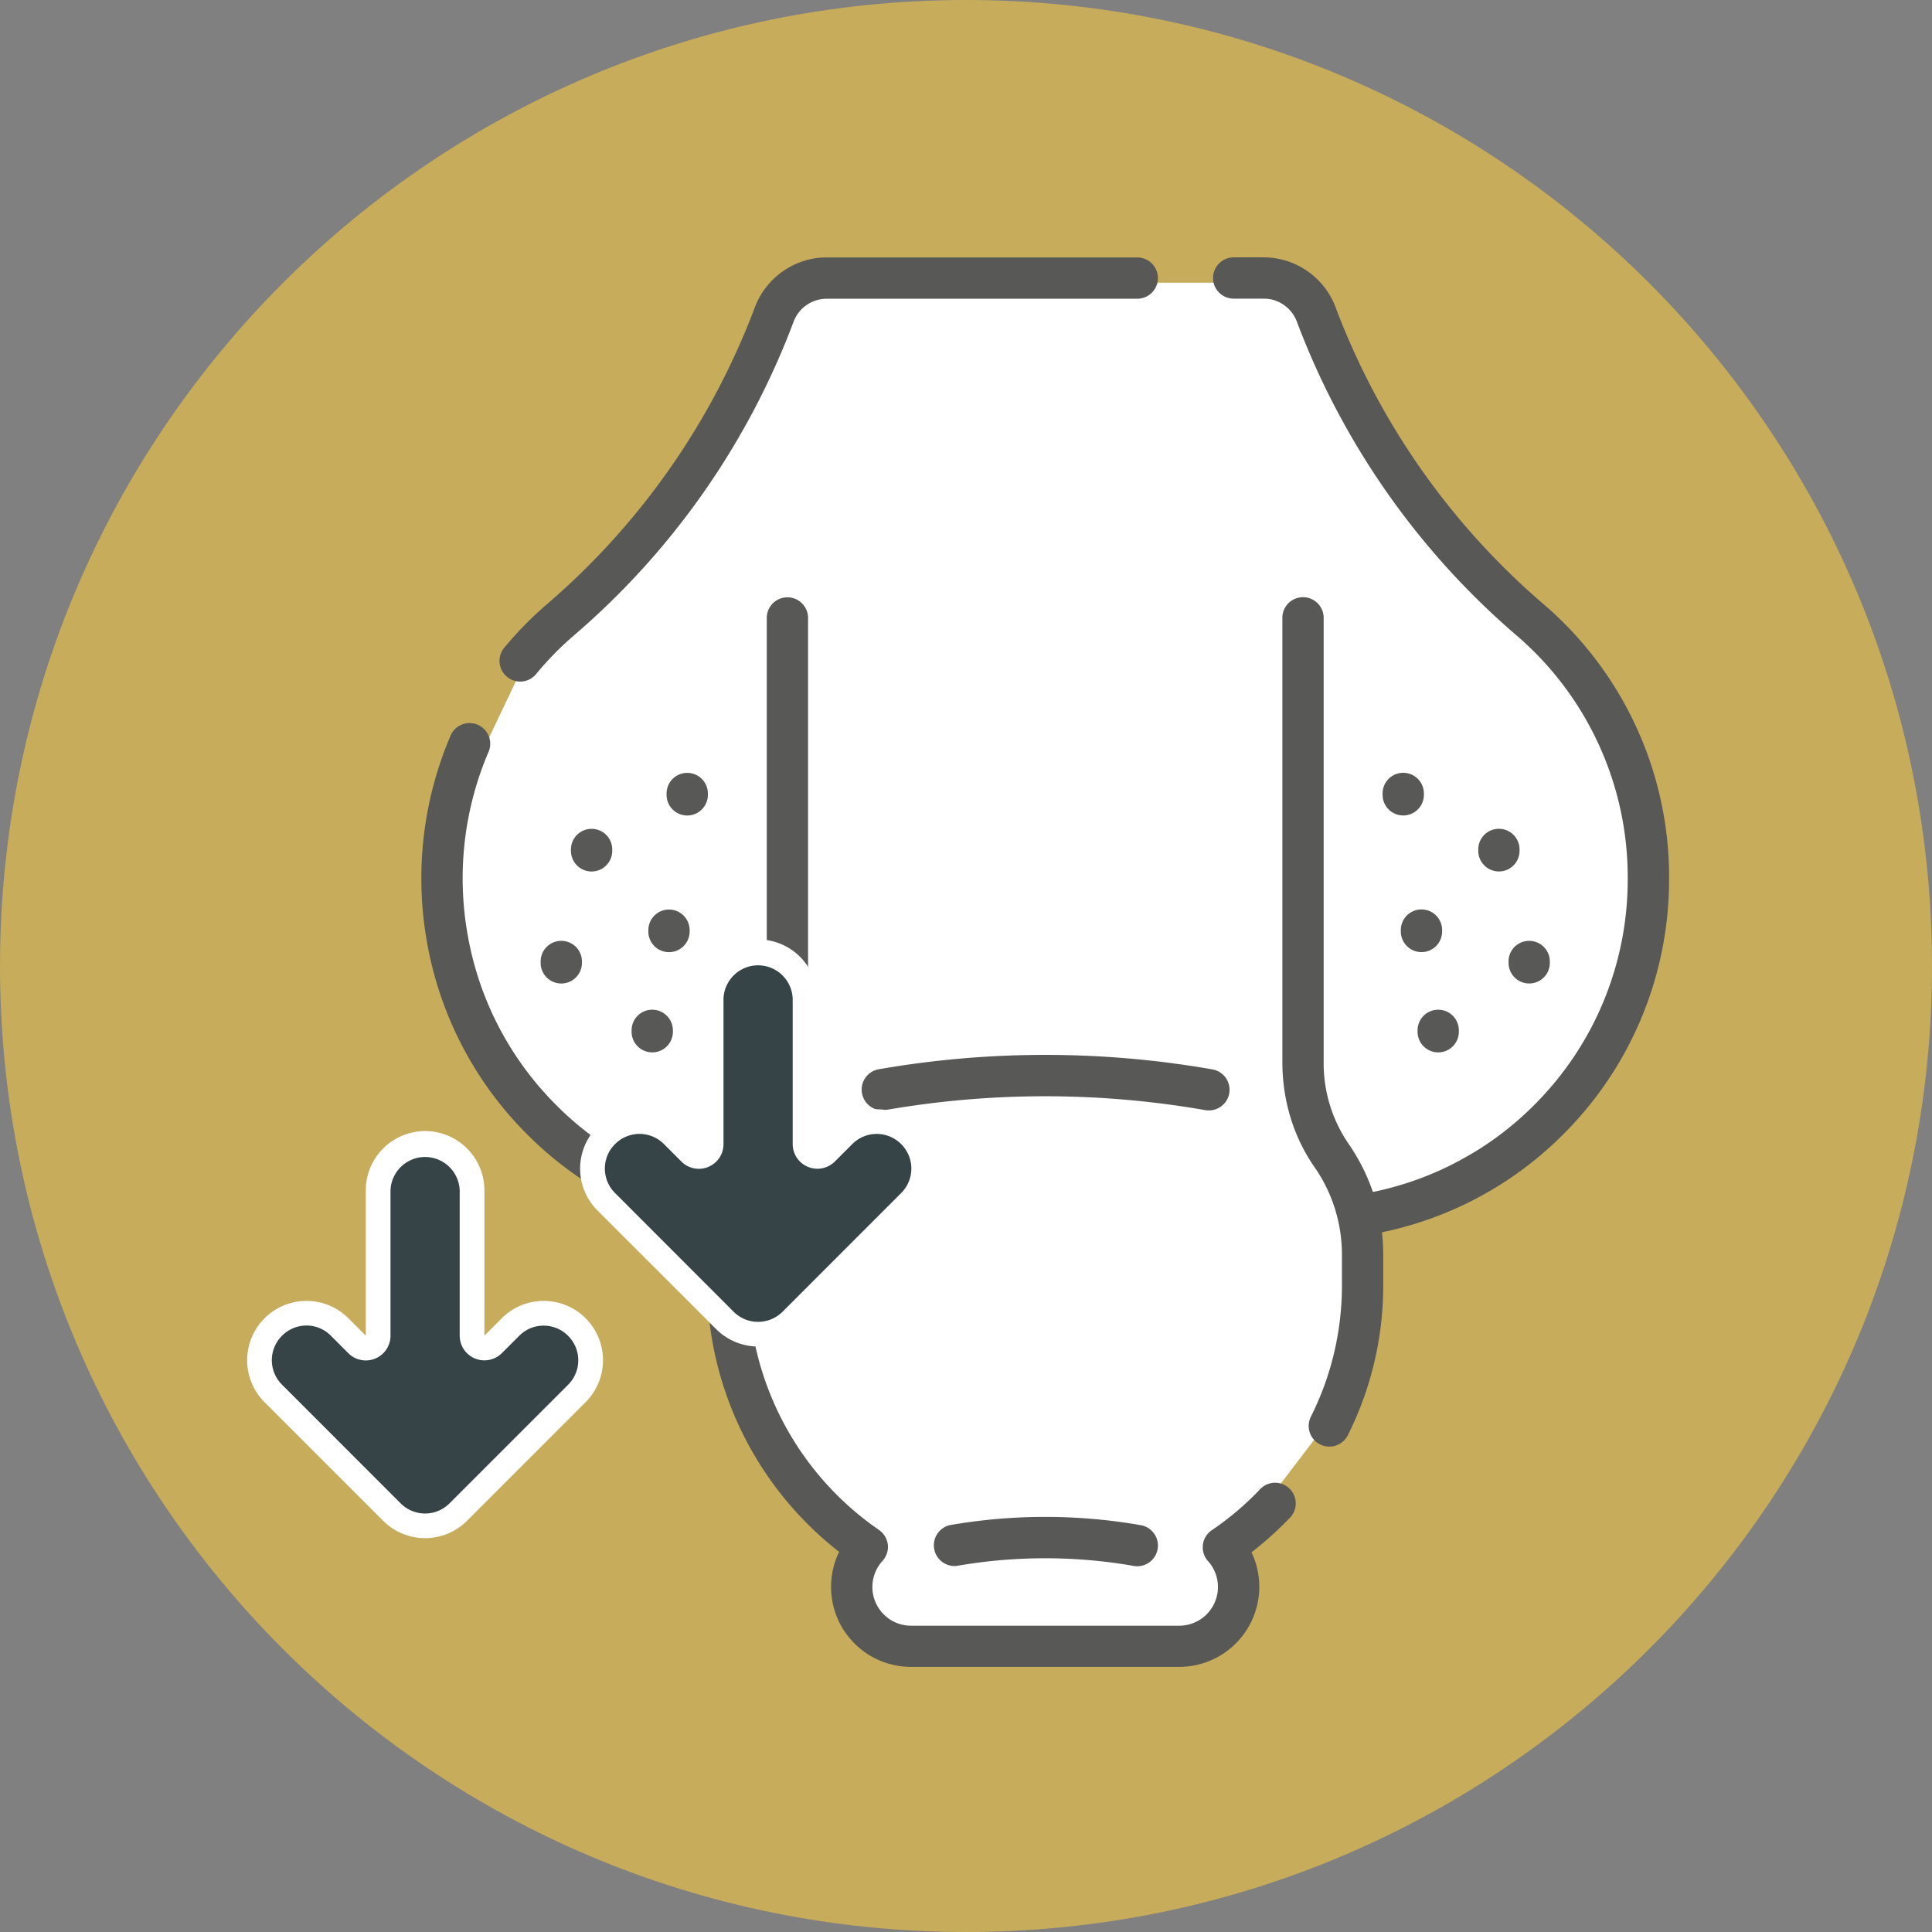 <svg width="48" height="48" fill="none" xmlns="http://www.w3.org/2000/svg"><rect width="100%" height="100%" fill="#808080" stroke="none"/><path d="M24 48c13.254 0 24-10.746 24-24S37.254 0 24 0 0 10.746 0 24s10.744 24 24 24z" fill="#C6AC5B"/><path d="M20.018 7.023h11.876l3.422 5.368 3.19 3.527 2.234 3.284.098 4.752-2.332 3.634-4.574 2.542-.845 5.068-2.539 3.33-.41 2.224h-8.33l-.419-2.273-3.32-4.372-.136-3.831-4.5-2.481-2.01-3.36-.349-3.844 1.939-4.077 3.704-3.974 3.301-5.517z" fill="#fff"/><path d="M41.468 21.864a8.927 8.927 0 00-3.122-6.856 18.143 18.143 0 01-5.163-7.371 1.912 1.912 0 00-1.778-1.243h-.754a.512.512 0 100 1.026h.754c.361 0 .69.232.817.576a19.16 19.16 0 005.455 7.79 7.914 7.914 0 012.763 6.073 7.902 7.902 0 01-2.28 5.551 7.882 7.882 0 01-4.051 2.204 4.853 4.853 0 00-.607-1.2 3.544 3.544 0 01-.616-2.03V15.35a.512.512 0 10-1.026 0v11.032c0 .959.276 1.863.8 2.617.445.64.68 1.393.68 2.179v.74a7.252 7.252 0 01-.772 3.28.513.513 0 00.919.458 8.294 8.294 0 00.879-3.738v-.74c0-.19-.011-.376-.032-.562a8.896 8.896 0 004.555-2.485 8.92 8.92 0 002.578-6.268zm-28.872-5.05a.51.51 0 00.723-.067 7.903 7.903 0 01.94-.96 19.134 19.134 0 005.456-7.79.88.88 0 01.817-.575h7.723a.512.512 0 100-1.026h-7.723c-.785 0-1.5.499-1.779 1.242a18.14 18.14 0 01-5.163 7.372 8.916 8.916 0 00-1.062 1.083.512.512 0 00.068.721zm18.685 20.213c-.355.37-.75.703-1.174.99a.513.513 0 00-.092.77.962.962 0 01-.716 1.603h-6.663a.953.953 0 01-.68-.282.96.96 0 01-.03-1.328.52.52 0 00.132-.405.522.522 0 00-.22-.364 7.494 7.494 0 01-3.244-6.177v-.654c0-.784.236-1.539.68-2.179a4.547 4.547 0 00.802-2.618v-11.03a.512.512 0 10-1.026 0v11.03c0 .75-.214 1.452-.617 2.032-.26.375-.462.779-.606 1.202a7.879 7.879 0 01-4.05-2.204 7.887 7.887 0 01-2.157-4.182 7.992 7.992 0 01.53-4.58.514.514 0 00-.941-.408 9.018 9.018 0 00-.6 5.166 8.912 8.912 0 002.438 4.723 8.88 8.88 0 004.553 2.483 5.027 5.027 0 00-.032.564v.654a8.52 8.52 0 003.28 6.723 1.98 1.98 0 00-.2.87c0 .532.207 1.03.582 1.405s.874.582 1.406.582H29.3a1.99 1.99 0 001.793-2.846 8.57 8.57 0 00.927-.832.513.513 0 10-.738-.708z" fill="#585857"/><path d="M37.24 20.591a.512.512 0 00-.513.513v.034a.512.512 0 101.026 0v-.034a.514.514 0 00-.514-.513zm.24 3.297v.034a.512.512 0 101.025 0v-.034a.512.512 0 10-1.026 0zm-2.261 1.711v.034a.512.512 0 101.026 0v-.034a.512.512 0 10-1.026 0zm-.356-6.399a.512.512 0 00-.513.513v.034a.512.512 0 101.026 0v-.034a.513.513 0 00-.513-.513zm.453 3.395a.512.512 0 00-.513.513v.034a.513.513 0 101.026 0v-.034a.512.512 0 00-.513-.513zm-20.105-1.456v-.034a.512.512 0 10-1.026 0v.034a.512.512 0 101.026 0zm-1.266 2.236a.512.512 0 00-.513.513v.034a.513.513 0 101.026 0v-.034a.512.512 0 00-.513-.513zm2.26 1.711a.512.512 0 00-.513.513v.034a.512.512 0 101.026 0v-.034a.514.514 0 00-.513-.513zm1.382-5.338v-.033a.512.512 0 10-1.026 0v.033a.512.512 0 101.026 0zm-.453 3.395v-.033a.512.512 0 10-1.026 0v.033a.512.512 0 101.026 0zm13.406 4.02a.513.513 0 00-.417-.594 24.123 24.123 0 00-8.311 0 .514.514 0 00.175 1.012 23.13 23.13 0 017.958 0 .517.517 0 00.596-.418zm-6.949 10.73a.515.515 0 00.176 1.012 12.799 12.799 0 014.4 0 .513.513 0 10.176-1.012 13.775 13.775 0 00-4.752 0z" fill="#585857"/><path d="M14.846 30.076l2.948 2.947a1.474 1.474 0 002.082 0l2.948-2.947a1.473 1.473 0 10-2.084-2.084l-.432.432v-3.61a1.473 1.473 0 00-2.948 0v3.61l-.431-.432a1.467 1.467 0 00-1.042-.432 1.473 1.473 0 00-1.041 2.516zm-8.274 4.76l2.948 2.948a1.474 1.474 0 002.083 0l2.947-2.948a1.473 1.473 0 10-2.084-2.084l-.431.432v-3.609a1.473 1.473 0 00-2.947 0v3.61l-.432-.433a1.467 1.467 0 00-1.041-.431 1.474 1.474 0 00-1.043 2.516z" fill="#fff"/><path d="M9.953 37.35l-2.946-2.948a.856.856 0 010-1.216.853.853 0 011.215.001l.431.432a.614.614 0 001.049-.435v-3.608a.86.86 0 011.719 0v3.608a.614.614 0 001.047.435l.432-.432a.852.852 0 01.606-.252c.23 0 .446.09.608.253a.857.857 0 010 1.216l-2.947 2.947a.855.855 0 01-1.214-.002zm5.328-8.925a.855.855 0 011.215 0l.432.432a.612.612 0 001.047-.435v-3.608a.86.86 0 011.719 0v3.608a.614.614 0 001.048.435l.432-.432a.856.856 0 011.215 0 .857.857 0 010 1.216l-2.947 2.948a.856.856 0 01-.608.252.855.855 0 01-.608-.252L15.28 29.64a.857.857 0 01.001-1.216z" fill="#364447"/></svg>